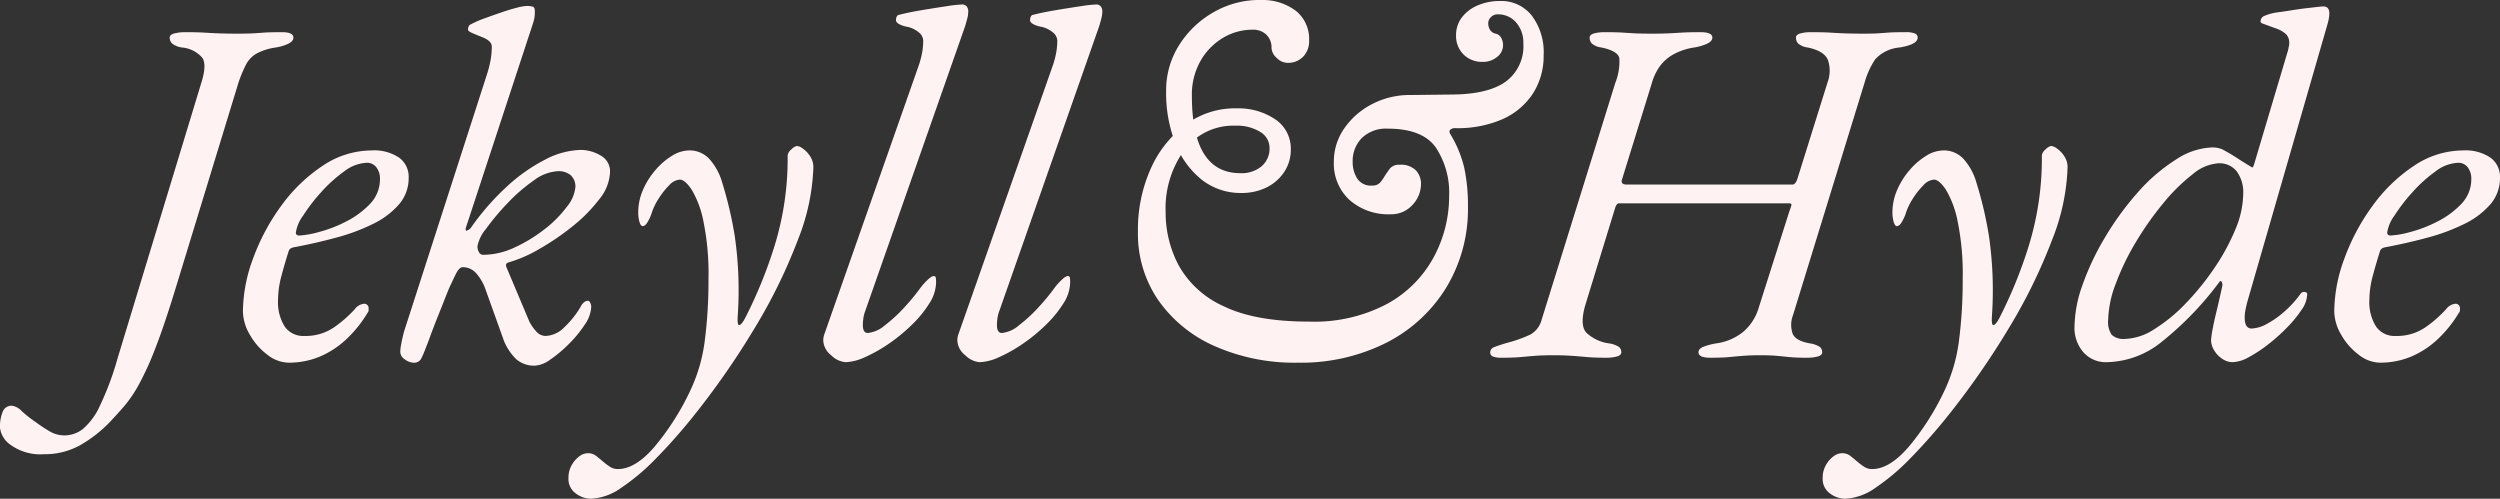 <?xml version="1.0" encoding="UTF-8"?> <svg xmlns="http://www.w3.org/2000/svg" width="303.18" height="60.482" viewBox="0 0 303.18 60.482"><rect x="0" y="0" width="303.18" height="60.482" fill="#333333" stroke="none"/> <path id="Контур_6" data-name="Контур 6" d="M-5.7,12a6.143,6.143,0,0,1-4.02-1.11,2.971,2.971,0,0,1-1.32-2.07,4.847,4.847,0,0,1,.33-1.98A1.137,1.137,0,0,1-9.6,6.12a2.014,2.014,0,0,1,1.2.66A15.381,15.381,0,0,0-6.72,8.1,18.968,18.968,0,0,0-5.1,9.18a3.569,3.569,0,0,0,1.86.54,3.669,3.669,0,0,0,2.22-.75A8.016,8.016,0,0,0,1.05,6.18,35.584,35.584,0,0,0,3.24.3L13.38-33.06q.66-2.1.15-2.97a3.66,3.66,0,0,0-2.49-1.29,2.445,2.445,0,0,1-1.2-.48.982.982,0,0,1-.3-.72q0-.36.57-.51a5.078,5.078,0,0,1,1.29-.15q1.5,0,2.43.06t1.83.09q.9.03,2.16.03,1.02,0,1.65-.03t1.41-.09q.78-.06,2.28-.06,1.38,0,1.38.66,0,.42-.57.72a5.583,5.583,0,0,1-1.59.48,6.956,6.956,0,0,0-2.28.72,3.277,3.277,0,0,0-1.29,1.32,15.849,15.849,0,0,0-.93,2.22L10.38-8.52Q8.94-3.78,7.83-.93a36.346,36.346,0,0,1-2.04,4.5A15.783,15.783,0,0,1,4.02,6.18q-.84.96-1.68,1.86a16.158,16.158,0,0,1-3.63,2.85A8.755,8.755,0,0,1-5.7,12ZM23.94.9a4.274,4.274,0,0,1-2.55-.96,7.823,7.823,0,0,1-2.13-2.43,5.738,5.738,0,0,1-.84-2.85,18.769,18.769,0,0,1,1.23-6.39,25.632,25.632,0,0,1,3.39-6.36,19.551,19.551,0,0,1,5.01-4.86,10.73,10.73,0,0,1,6.03-1.89,5.386,5.386,0,0,1,3.27.87,2.855,2.855,0,0,1,1.17,2.43,4.854,4.854,0,0,1-1.17,3.24,9.8,9.8,0,0,1-3.15,2.37,23.782,23.782,0,0,1-4.41,1.65q-2.43.66-4.95,1.14a2.559,2.559,0,0,0-.57.15.686.686,0,0,0-.33.45q-.42,1.32-.84,2.88a11.329,11.329,0,0,0-.42,2.94,5.539,5.539,0,0,0,.81,3.24,2.723,2.723,0,0,0,2.37,1.14,6.1,6.1,0,0,0,3.66-1.08,15.027,15.027,0,0,0,2.46-2.16,1.617,1.617,0,0,1,1.08-.66.53.53,0,0,1,.6.6v.21a.373.373,0,0,1-.12.27,14.652,14.652,0,0,1-2.7,3.33A10.879,10.879,0,0,1,27.63.21,9.768,9.768,0,0,1,23.94.9Zm1.32-15.42a11.061,11.061,0,0,0,2.25-.39,16.031,16.031,0,0,0,3.33-1.26,10.617,10.617,0,0,0,2.97-2.16,4.32,4.32,0,0,0,1.23-3.09,2.213,2.213,0,0,0-.42-1.35,1.4,1.4,0,0,0-1.2-.57,4.8,4.8,0,0,0-2.73,1.05,17.187,17.187,0,0,0-2.79,2.52,21.378,21.378,0,0,0-2.19,2.85,4.578,4.578,0,0,0-.87,2.04Q24.84-14.52,25.26-14.52ZM53.88,1.26A3.3,3.3,0,0,1,51.6.51a6.561,6.561,0,0,1-1.5-2.19L47.82-8.04a5.745,5.745,0,0,0-1.05-1.83,2.159,2.159,0,0,0-1.71-.81q-.42,0-.87.93t-.75,1.59q-.18.42-.57,1.41T42-4.56q-.48,1.2-.84,2.19T40.62-.96a12.79,12.79,0,0,1-.6,1.41.986.986,0,0,1-.96.45,1.846,1.846,0,0,1-.99-.39,1.119,1.119,0,0,1-.57-.93,6.066,6.066,0,0,1,.12-.96q.12-.66.36-1.56L48-34.02a13.334,13.334,0,0,0,.48-1.92,9.869,9.869,0,0,0,.12-1.5q0-.72-1.32-1.2-.6-.24-1.08-.45t-.48-.39a.928.928,0,0,1,.09-.42.455.455,0,0,1,.27-.24,12.209,12.209,0,0,1,1.65-.72q.99-.36,2.04-.72t1.89-.57a5.735,5.735,0,0,1,1.2-.21,3.525,3.525,0,0,1,.63.06q.33.06.33.54a6.324,6.324,0,0,1-.03.72,4.691,4.691,0,0,1-.15.66l-8.1,24.66q-.24.66.03.6a.933.933,0,0,0,.51-.36,30.573,30.573,0,0,1,4.35-4.98,20.824,20.824,0,0,1,4.65-3.27A9.754,9.754,0,0,1,59.4-24.9a4.777,4.777,0,0,1,2.37.66,2.185,2.185,0,0,1,1.17,2.04,5.552,5.552,0,0,1-1.32,3.3,18.844,18.844,0,0,1-3.27,3.3,30.313,30.313,0,0,1-4.02,2.73,16.188,16.188,0,0,1-3.63,1.59q-.54.12-.3.66l2.76,6.54a5.354,5.354,0,0,0,.81,1.17,1.535,1.535,0,0,0,1.17.57,3.357,3.357,0,0,0,2.28-1.08,11.011,11.011,0,0,0,1.92-2.4,1.8,1.8,0,0,1,.51-.66.892.892,0,0,1,.45-.12q.12,0,.24.24a1.065,1.065,0,0,1,.12.48,4.081,4.081,0,0,1-.78,2.16,14.507,14.507,0,0,1-1.92,2.34A15.458,15.458,0,0,1,55.71.51,3.558,3.558,0,0,1,53.88,1.26Zm-6.3-13.44a9.055,9.055,0,0,0,3.81-.9,18.2,18.2,0,0,0,3.63-2.22,13.871,13.871,0,0,0,2.7-2.73,4.375,4.375,0,0,0,1.02-2.37,1.846,1.846,0,0,0-.54-1.41,2.281,2.281,0,0,0-1.62-.51,5.349,5.349,0,0,0-2.91,1.14,20.407,20.407,0,0,0-3.21,2.79,28.866,28.866,0,0,0-2.58,3.09,4.521,4.521,0,0,0-1.02,2.1,1.421,1.421,0,0,0,.18.69A.58.58,0,0,0,47.58-12.18ZM60.6,17.4a3.124,3.124,0,0,1-1.8-.63,2.154,2.154,0,0,1-.9-1.89,3.081,3.081,0,0,1,.36-1.5,3.42,3.42,0,0,1,.9-1.08,1.757,1.757,0,0,1,1.08-.42,1.6,1.6,0,0,1,1.02.33q.42.33.84.69a7.66,7.66,0,0,0,.84.63,1.736,1.736,0,0,0,.96.27q2.1,0,4.41-2.67A31.388,31.388,0,0,0,72.6,4.44a20.02,20.02,0,0,0,1.83-6.21,57.017,57.017,0,0,0,.45-7.47,31.718,31.718,0,0,0-.63-7.08,11.833,11.833,0,0,0-1.44-3.81Q72-21.3,71.4-21.3a1.928,1.928,0,0,0-1.29.69,9.191,9.191,0,0,0-1.26,1.59,7.613,7.613,0,0,0-.81,1.62,4.926,4.926,0,0,1-.42,1.02q-.36.72-.72.72-.24,0-.39-.51a4.153,4.153,0,0,1-.15-1.17,6.749,6.749,0,0,1,.57-2.7,9.314,9.314,0,0,1,1.5-2.4,8.545,8.545,0,0,1,2.01-1.74,4.025,4.025,0,0,1,2.1-.66,3.255,3.255,0,0,1,2.43,1.02,7.282,7.282,0,0,1,1.59,2.94,46.9,46.9,0,0,1,1.5,6.39,45.92,45.92,0,0,1,.36,9.81q-.06,1.08.21,1.02t.69-.84a54.922,54.922,0,0,0,3.57-8.76,35.958,35.958,0,0,0,1.59-10.98,1.131,1.131,0,0,1,.45-.72,1.263,1.263,0,0,1,.69-.42,1.517,1.517,0,0,1,.72.33,3.264,3.264,0,0,1,.87.93,2.373,2.373,0,0,1,.39,1.32,25.918,25.918,0,0,1-1.86,8.76A65.141,65.141,0,0,1,80.52-3.36,97.25,97.25,0,0,1,72.72,7.8q-2.1,2.58-4.26,4.77a26.077,26.077,0,0,1-4.17,3.51A6.867,6.867,0,0,1,60.6,17.4ZM91.5.84A2.789,2.789,0,0,1,89.76,0a2.4,2.4,0,0,1-.96-1.8,2.265,2.265,0,0,1,.12-.72l11.4-32.46a11.008,11.008,0,0,0,.45-1.62,8.243,8.243,0,0,0,.15-1.56,1.351,1.351,0,0,0-.57-1.02,3.182,3.182,0,0,0-1.41-.66,3.149,3.149,0,0,1-.96-.33q-.36-.21-.36-.45a1.262,1.262,0,0,1,.03-.3.676.676,0,0,1,.12-.24.26.26,0,0,1,.21-.12q1.14-.3,2.76-.57t3.03-.48a16.013,16.013,0,0,1,1.89-.21.694.694,0,0,1,.51.21.949.949,0,0,1,.21.69,3.177,3.177,0,0,1-.12.81q-.12.45-.24.87L93.9-5.4a4.253,4.253,0,0,0-.24.93,6.187,6.187,0,0,0-.06.81q0,.96.6.96a3.732,3.732,0,0,0,2.07-.93A17.9,17.9,0,0,0,98.7-5.88a25.164,25.164,0,0,0,1.92-2.34,7.2,7.2,0,0,1,.84-.93q.48-.45.72-.45a.235.235,0,0,1,.27.21,4.238,4.238,0,0,1,.03.57,4.84,4.84,0,0,1-.81,2.52,13.729,13.729,0,0,1-2.13,2.61,20.614,20.614,0,0,1-2.82,2.31A17.769,17.769,0,0,1,93.84.24,6.1,6.1,0,0,1,91.5.84Zm16.26,0A2.789,2.789,0,0,1,106.02,0a2.4,2.4,0,0,1-.96-1.8,2.265,2.265,0,0,1,.12-.72l11.4-32.46a11.008,11.008,0,0,0,.45-1.62,8.243,8.243,0,0,0,.15-1.56,1.351,1.351,0,0,0-.57-1.02,3.182,3.182,0,0,0-1.41-.66,3.149,3.149,0,0,1-.96-.33q-.36-.21-.36-.45a1.262,1.262,0,0,1,.03-.3.676.676,0,0,1,.12-.24.26.26,0,0,1,.21-.12q1.14-.3,2.76-.57t3.03-.48a16.013,16.013,0,0,1,1.89-.21.694.694,0,0,1,.51.21.949.949,0,0,1,.21.69,3.177,3.177,0,0,1-.12.81q-.12.45-.24.87L110.16-5.4a4.253,4.253,0,0,0-.24.93,6.187,6.187,0,0,0-.06.81q0,.96.6.96a3.732,3.732,0,0,0,2.07-.93,17.9,17.9,0,0,0,2.43-2.25,25.164,25.164,0,0,0,1.92-2.34,7.2,7.2,0,0,1,.84-.93q.48-.45.72-.45a.235.235,0,0,1,.27.21,4.239,4.239,0,0,1,.03.57,4.84,4.84,0,0,1-.81,2.52,13.729,13.729,0,0,1-2.13,2.61,20.614,20.614,0,0,1-2.82,2.31A17.769,17.769,0,0,1,110.1.24,6.1,6.1,0,0,1,107.76.84ZM146.34.9a23.929,23.929,0,0,1-10.08-2.01,16.373,16.373,0,0,1-6.84-5.58,14.184,14.184,0,0,1-2.46-8.25,18.1,18.1,0,0,1,1.59-7.77,13.377,13.377,0,0,1,4.32-5.34,9.915,9.915,0,0,1,6.09-1.89,7.95,7.95,0,0,1,4.77,1.41,4.272,4.272,0,0,1,1.77,3.57,4.846,4.846,0,0,1-.78,2.7,5.43,5.43,0,0,1-2.13,1.89,6.7,6.7,0,0,1-3.09.69,7.585,7.585,0,0,1-4.74-1.56,10.376,10.376,0,0,1-3.21-4.35,16.569,16.569,0,0,1-1.17-6.45A10.208,10.208,0,0,1,132-37.68a11.821,11.821,0,0,1,4.26-3.99,11.067,11.067,0,0,1,5.7-1.41,6.635,6.635,0,0,1,4.2,1.35,4.38,4.38,0,0,1,1.56,3.57,2.7,2.7,0,0,1-.72,1.95,2.538,2.538,0,0,1-1.92.75,1.877,1.877,0,0,1-1.29-.6,1.7,1.7,0,0,1-.63-1.2,2.131,2.131,0,0,0-.63-1.62,2.294,2.294,0,0,0-1.65-.6,6.923,6.923,0,0,0-3.66,1.02,7.626,7.626,0,0,0-2.7,2.82,8.251,8.251,0,0,0-1.02,4.14q0,9.42,5.88,9.42a3.779,3.779,0,0,0,2.58-.84,2.806,2.806,0,0,0,.96-2.22,2.254,2.254,0,0,0-1.14-1.95,5.377,5.377,0,0,0-3-.75,7.406,7.406,0,0,0-6.18,2.94,11.979,11.979,0,0,0-2.28,7.56,13.6,13.6,0,0,0,1.62,6.51,11.69,11.69,0,0,0,5.43,4.89q3.81,1.86,10.35,1.86a18.888,18.888,0,0,0,9.48-2.16,14.105,14.105,0,0,0,5.64-5.67,15.605,15.605,0,0,0,1.86-7.41,9.92,9.92,0,0,0-1.62-5.88q-1.62-2.28-5.82-2.28a4.2,4.2,0,0,0-3.15,1.14A3.96,3.96,0,0,0,153-23.46a3.732,3.732,0,0,0,.54,2.01,1.952,1.952,0,0,0,1.8.87,1.24,1.24,0,0,0,.96-.33,4.227,4.227,0,0,0,.54-.75q.3-.48.66-.96a1.4,1.4,0,0,1,1.2-.48,2.539,2.539,0,0,1,2.01.72,2.419,2.419,0,0,1,.57,1.8,3.674,3.674,0,0,1-1.08,2.4,3.4,3.4,0,0,1-2.58,1.08,7.106,7.106,0,0,1-5.01-1.74,5.979,5.979,0,0,1-1.89-4.62,6.985,6.985,0,0,1,1.26-4.05,9.236,9.236,0,0,1,3.36-2.94,9.858,9.858,0,0,1,4.68-1.11l5.22-.06q4.26-.06,6.36-1.59a5.31,5.31,0,0,0,2.1-4.59,3.721,3.721,0,0,0-.87-2.55,2.857,2.857,0,0,0-2.25-.99,1.1,1.1,0,0,0-.81.33,1.034,1.034,0,0,0-.33.75,1.521,1.521,0,0,0,.21.78,1.047,1.047,0,0,0,.69.48,1,1,0,0,1,.69.54,1.864,1.864,0,0,1,.21.84,1.817,1.817,0,0,1-.72,1.44,2.629,2.629,0,0,1-1.74.6,3.165,3.165,0,0,1-2.34-.9,3.165,3.165,0,0,1-.9-2.34,3.481,3.481,0,0,1,.69-2.13,4.656,4.656,0,0,1,1.92-1.47,6.719,6.719,0,0,1,2.73-.54,4.7,4.7,0,0,1,3.84,1.77,7.336,7.336,0,0,1,1.44,4.77,8.384,8.384,0,0,1-1.32,4.71,8.519,8.519,0,0,1-3.69,3.09,13.593,13.593,0,0,1-5.67,1.08.841.841,0,0,0-.66.21q-.18.21.06.57a14.132,14.132,0,0,1,1.65,4.02,21.664,21.664,0,0,1,.45,4.74,18.335,18.335,0,0,1-2.64,9.81,18.132,18.132,0,0,1-7.29,6.69A23.025,23.025,0,0,1,146.34.9ZM171.06.3a2.707,2.707,0,0,1-1.05-.15.521.521,0,0,1-.33-.51.683.683,0,0,1,.51-.63q.51-.21,1.53-.51a16.161,16.161,0,0,0,2.85-1.02,2.873,2.873,0,0,0,1.35-1.8l8.94-28.74a6.878,6.878,0,0,0,.48-2.97q-.18-.87-2.16-1.29a2.228,2.228,0,0,1-1.17-.48,1.039,1.039,0,0,1-.27-.72q0-.36.54-.51a4.732,4.732,0,0,1,1.26-.15q1.5,0,2.34.06t1.56.09q.72.03,1.8.03,1.14,0,1.89-.03t1.65-.09q.9-.06,2.4-.06,1.44,0,1.44.66,0,.42-.6.72a6.048,6.048,0,0,1-1.62.48,7.572,7.572,0,0,0-2.46.81,5.189,5.189,0,0,0-1.65,1.41,6.463,6.463,0,0,0-.99,2.04l-3.66,11.82q-.12.54.6.54h20.1q.36,0,.6-.72l3.66-11.7a4.022,4.022,0,0,0,.03-2.7q-.45-1.08-2.43-1.5a2.228,2.228,0,0,1-1.17-.48,1.039,1.039,0,0,1-.27-.72q0-.36.54-.51a4.732,4.732,0,0,1,1.26-.15q1.5,0,2.46.06t1.83.09q.87.03,2.13.03,1.02,0,1.56-.03t1.29-.09q.75-.06,2.25-.06a2.956,2.956,0,0,1,1.08.15.521.521,0,0,1,.36.51q0,.84-2.22,1.2a4.506,4.506,0,0,0-2.94,1.44,9.914,9.914,0,0,0-1.26,2.76L206.4-4.86a3.287,3.287,0,0,0-.03,2.28q.39.84,2.07,1.14a3.06,3.06,0,0,1,1.2.42.8.8,0,0,1,.3.66q0,.36-.54.51a4.732,4.732,0,0,1-1.26.15,22.39,22.39,0,0,1-2.31-.09q-.81-.09-1.53-.15T202.44,0q-1.14,0-1.95.06t-1.71.15q-.9.09-2.4.09-1.44,0-1.44-.66,0-.42.57-.66a7.714,7.714,0,0,1,1.59-.42,6.62,6.62,0,0,0,3.24-1.38,6.109,6.109,0,0,0,1.92-3l3.72-11.7q.12-.3.21-.6t-.21-.3h-20.7q-.3,0-.48.66L181.26-6.24q-.78,2.58.09,3.51a4.922,4.922,0,0,0,2.73,1.29,3.06,3.06,0,0,1,1.2.42.8.8,0,0,1,.3.66q0,.36-.54.51a4.732,4.732,0,0,1-1.26.15q-1.5,0-2.46-.09T179.46.06Q178.56,0,177.3,0q-1.2,0-2.04.06t-1.77.15Q172.56.3,171.06.3ZM212.7,17.4a3.124,3.124,0,0,1-1.8-.63,2.154,2.154,0,0,1-.9-1.89,3.081,3.081,0,0,1,.36-1.5,3.42,3.42,0,0,1,.9-1.08,1.757,1.757,0,0,1,1.08-.42,1.6,1.6,0,0,1,1.02.33q.42.33.84.69a7.659,7.659,0,0,0,.84.63,1.736,1.736,0,0,0,.96.27q2.1,0,4.41-2.67a31.388,31.388,0,0,0,4.29-6.69,20.02,20.02,0,0,0,1.83-6.21,57.017,57.017,0,0,0,.45-7.47,31.718,31.718,0,0,0-.63-7.08,11.833,11.833,0,0,0-1.44-3.81q-.81-1.17-1.41-1.17a1.928,1.928,0,0,0-1.29.69,9.191,9.191,0,0,0-1.26,1.59,7.614,7.614,0,0,0-.81,1.62,4.925,4.925,0,0,1-.42,1.02q-.36.72-.72.72-.24,0-.39-.51a4.154,4.154,0,0,1-.15-1.17,6.749,6.749,0,0,1,.57-2.7,9.315,9.315,0,0,1,1.5-2.4,8.545,8.545,0,0,1,2.01-1.74,4.025,4.025,0,0,1,2.1-.66,3.255,3.255,0,0,1,2.43,1.02,7.282,7.282,0,0,1,1.59,2.94,46.9,46.9,0,0,1,1.5,6.39,45.92,45.92,0,0,1,.36,9.81q-.06,1.08.21,1.02t.69-.84a54.921,54.921,0,0,0,3.57-8.76,35.958,35.958,0,0,0,1.59-10.98,1.131,1.131,0,0,1,.45-.72,1.263,1.263,0,0,1,.69-.42,1.517,1.517,0,0,1,.72.33,3.264,3.264,0,0,1,.87.93,2.373,2.373,0,0,1,.39,1.32,25.918,25.918,0,0,1-1.86,8.76,65.139,65.139,0,0,1-5.22,10.68,97.25,97.25,0,0,1-7.8,11.16q-2.1,2.58-4.26,4.77a26.077,26.077,0,0,1-4.17,3.51A6.866,6.866,0,0,1,212.7,17.4ZM244.44.84a3.615,3.615,0,0,1-2.82-1.2,4.486,4.486,0,0,1-1.08-3.12,15.566,15.566,0,0,1,.99-5.1,31.876,31.876,0,0,1,2.7-5.7,35.676,35.676,0,0,1,3.87-5.34,21.361,21.361,0,0,1,4.74-4.11,8.488,8.488,0,0,1,4.32-1.47,3.181,3.181,0,0,1,1.26.21,22,22,0,0,1,2.16,1.29q1.26.78,1.41.87t.03.09q.18,0,.3-.42l4.02-13.5a3.493,3.493,0,0,0,.15-.57,1.918,1.918,0,0,1,.06-.3.567.567,0,0,0,.03-.18v-.15a1.487,1.487,0,0,0-.36-1.05,3.517,3.517,0,0,0-1.32-.75q-1.32-.48-1.56-.57t-.24-.27a.732.732,0,0,1,.48-.66,5.943,5.943,0,0,1,1.56-.42q.9-.12,1.83-.27t1.71-.24l1.32-.15q.54-.06.72-.06.72,0,.72.84a3.524,3.524,0,0,1-.06.63q-.06.33-.18.75L261.48-6.42q-.12.48-.21.93a4.729,4.729,0,0,0-.09.93q0,1.32.84,1.32a4.142,4.142,0,0,0,1.86-.57,11.028,11.028,0,0,0,2.16-1.53,12.627,12.627,0,0,0,1.86-2.04.679.679,0,0,1,.24-.24.533.533,0,0,1,.24-.06q.48,0,.36.48a3.352,3.352,0,0,1-.66,1.68,14.077,14.077,0,0,1-1.74,2.13,22.737,22.737,0,0,1-2.31,2.07A16.015,16.015,0,0,1,261.66.24a4.335,4.335,0,0,1-1.92.6,2.276,2.276,0,0,1-1.26-.39,3.218,3.218,0,0,1-.99-1.02,2.423,2.423,0,0,1-.39-1.29,12.335,12.335,0,0,1,.24-1.56q.12-.66.36-1.65t.45-1.92q.21-.93.3-1.35t-.03.12a.855.855,0,0,0-.03-.69q-.15-.21-.33.09a39.006,39.006,0,0,1-7.26,7.44A10.87,10.87,0,0,1,244.44.84Zm2.22-2.82a6.913,6.913,0,0,0,3.54-1.17,19.512,19.512,0,0,0,3.81-3.12,31.931,31.931,0,0,0,3.48-4.29,25.721,25.721,0,0,0,2.55-4.68,11.462,11.462,0,0,0,.96-4.32,4.3,4.3,0,0,0-.78-2.73,2.661,2.661,0,0,0-2.22-.99,5.391,5.391,0,0,0-3.12,1.32,22.1,22.1,0,0,0-3.54,3.48,37.383,37.383,0,0,0-3.33,4.71,30.192,30.192,0,0,0-2.46,5.07,13.074,13.074,0,0,0-.93,4.44,2.677,2.677,0,0,0,.45,1.8A2.128,2.128,0,0,0,246.66-1.98ZM277.56.9a4.274,4.274,0,0,1-2.55-.96,7.822,7.822,0,0,1-2.13-2.43,5.738,5.738,0,0,1-.84-2.85,18.769,18.769,0,0,1,1.23-6.39,25.631,25.631,0,0,1,3.39-6.36,19.551,19.551,0,0,1,5.01-4.86,10.73,10.73,0,0,1,6.03-1.89,5.386,5.386,0,0,1,3.27.87,2.855,2.855,0,0,1,1.17,2.43,4.854,4.854,0,0,1-1.17,3.24,9.8,9.8,0,0,1-3.15,2.37,23.781,23.781,0,0,1-4.41,1.65q-2.43.66-4.95,1.14a2.558,2.558,0,0,0-.57.15.686.686,0,0,0-.33.45q-.42,1.32-.84,2.88a11.329,11.329,0,0,0-.42,2.94,5.539,5.539,0,0,0,.81,3.24,2.723,2.723,0,0,0,2.37,1.14,6.1,6.1,0,0,0,3.66-1.08,15.026,15.026,0,0,0,2.46-2.16,1.617,1.617,0,0,1,1.08-.66.53.53,0,0,1,.6.6v.21a.373.373,0,0,1-.12.27,14.652,14.652,0,0,1-2.7,3.33A10.879,10.879,0,0,1,281.25.21,9.768,9.768,0,0,1,277.56.9Zm1.32-15.42a11.061,11.061,0,0,0,2.25-.39,16.031,16.031,0,0,0,3.33-1.26,10.617,10.617,0,0,0,2.97-2.16,4.32,4.32,0,0,0,1.23-3.09,2.213,2.213,0,0,0-.42-1.35,1.4,1.4,0,0,0-1.2-.57,4.8,4.8,0,0,0-2.73,1.05,17.188,17.188,0,0,0-2.79,2.52,21.377,21.377,0,0,0-2.19,2.85,4.578,4.578,0,0,0-.87,2.04Q278.46-14.52,278.88-14.52Z" transform="translate(11.04 43.082)" fill="#fff2f2"></path> </svg> 